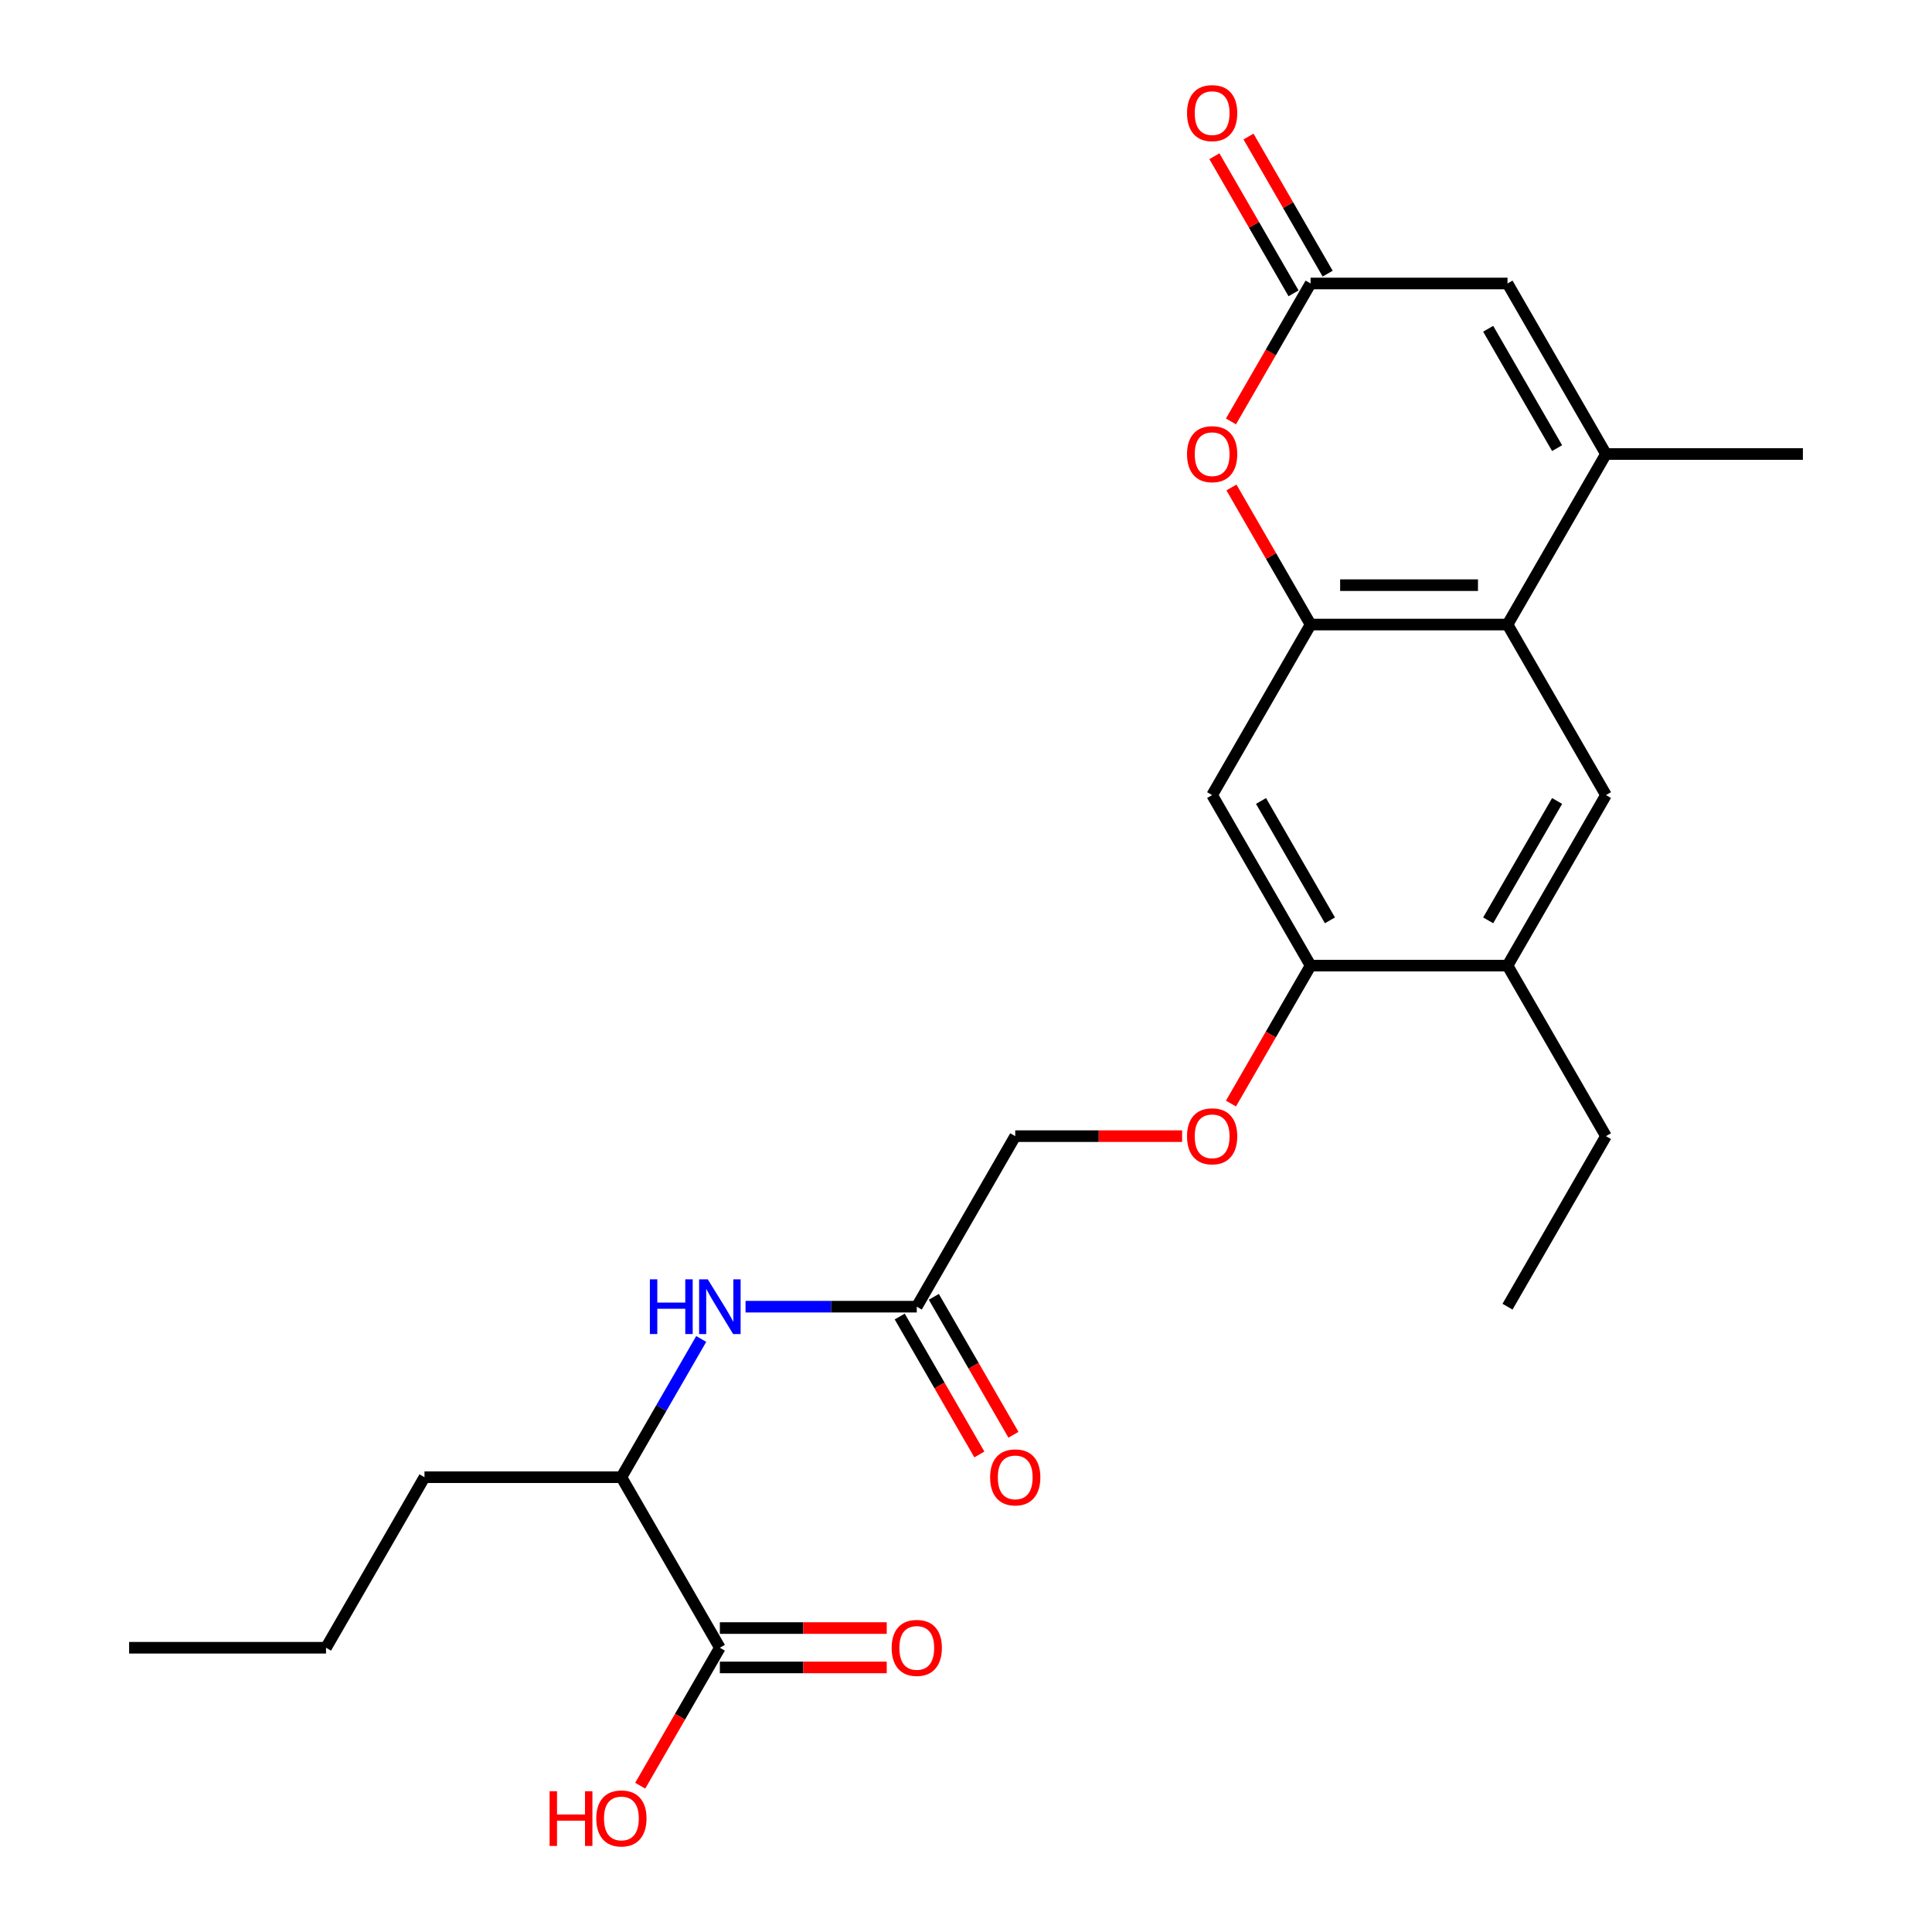<?xml version='1.0' encoding='iso-8859-1'?>
<svg version='1.1' baseProfile='full'
              xmlns='http://www.w3.org/2000/svg'
                      xmlns:rdkit='http://www.rdkit.org/xml'
                      xmlns:xlink='http://www.w3.org/1999/xlink'
                  xml:space='preserve'
width='1000px' height='1000px' viewBox='0 0 1000 1000'>
<!-- END OF HEADER -->
<rect style='opacity:1.0;fill:#FFFFFF;stroke:none' width='1000' height='1000' x='0' y='0'> </rect>
<path class='bond-0' d='M 678.365,323.265 L 780.287,323.265' style='fill:none;fill-rule:evenodd;stroke:#000000;stroke-width:6px;stroke-linecap:butt;stroke-linejoin:miter;stroke-opacity:1' />
<path class='bond-0' d='M 693.653,302.88 L 764.999,302.88' style='fill:none;fill-rule:evenodd;stroke:#000000;stroke-width:6px;stroke-linecap:butt;stroke-linejoin:miter;stroke-opacity:1' />
<path class='bond-1' d='M 678.365,323.265 L 657.88,287.785' style='fill:none;fill-rule:evenodd;stroke:#000000;stroke-width:6px;stroke-linecap:butt;stroke-linejoin:miter;stroke-opacity:1' />
<path class='bond-1' d='M 657.88,287.785 L 637.396,252.305' style='fill:none;fill-rule:evenodd;stroke:#FF0000;stroke-width:6px;stroke-linecap:butt;stroke-linejoin:miter;stroke-opacity:1' />
<path class='bond-2' d='M 678.365,323.265 L 627.403,411.533' style='fill:none;fill-rule:evenodd;stroke:#000000;stroke-width:6px;stroke-linecap:butt;stroke-linejoin:miter;stroke-opacity:1' />
<path class='bond-3' d='M 780.287,323.265 L 831.249,234.997' style='fill:none;fill-rule:evenodd;stroke:#000000;stroke-width:6px;stroke-linecap:butt;stroke-linejoin:miter;stroke-opacity:1' />
<path class='bond-4' d='M 780.287,323.265 L 831.249,411.533' style='fill:none;fill-rule:evenodd;stroke:#000000;stroke-width:6px;stroke-linecap:butt;stroke-linejoin:miter;stroke-opacity:1' />
<path class='bond-5' d='M 831.249,234.997 L 933.171,234.997' style='fill:none;fill-rule:evenodd;stroke:#000000;stroke-width:6px;stroke-linecap:butt;stroke-linejoin:miter;stroke-opacity:1' />
<path class='bond-6' d='M 831.249,234.997 L 780.287,146.73' style='fill:none;fill-rule:evenodd;stroke:#000000;stroke-width:6px;stroke-linecap:butt;stroke-linejoin:miter;stroke-opacity:1' />
<path class='bond-6' d='M 805.951,231.949 L 770.278,170.162' style='fill:none;fill-rule:evenodd;stroke:#000000;stroke-width:6px;stroke-linecap:butt;stroke-linejoin:miter;stroke-opacity:1' />
<path class='bond-7' d='M 637.142,218.129 L 657.753,182.429' style='fill:none;fill-rule:evenodd;stroke:#FF0000;stroke-width:6px;stroke-linecap:butt;stroke-linejoin:miter;stroke-opacity:1' />
<path class='bond-7' d='M 657.753,182.429 L 678.365,146.73' style='fill:none;fill-rule:evenodd;stroke:#000000;stroke-width:6px;stroke-linecap:butt;stroke-linejoin:miter;stroke-opacity:1' />
<path class='bond-8' d='M 678.365,146.73 L 780.287,146.73' style='fill:none;fill-rule:evenodd;stroke:#000000;stroke-width:6px;stroke-linecap:butt;stroke-linejoin:miter;stroke-opacity:1' />
<path class='bond-9' d='M 687.191,141.634 L 666.707,106.154' style='fill:none;fill-rule:evenodd;stroke:#000000;stroke-width:6px;stroke-linecap:butt;stroke-linejoin:miter;stroke-opacity:1' />
<path class='bond-9' d='M 666.707,106.154 L 646.223,70.674' style='fill:none;fill-rule:evenodd;stroke:#FF0000;stroke-width:6px;stroke-linecap:butt;stroke-linejoin:miter;stroke-opacity:1' />
<path class='bond-9' d='M 669.538,151.826 L 649.054,116.346' style='fill:none;fill-rule:evenodd;stroke:#000000;stroke-width:6px;stroke-linecap:butt;stroke-linejoin:miter;stroke-opacity:1' />
<path class='bond-9' d='M 649.054,116.346 L 628.569,80.866' style='fill:none;fill-rule:evenodd;stroke:#FF0000;stroke-width:6px;stroke-linecap:butt;stroke-linejoin:miter;stroke-opacity:1' />
<path class='bond-10' d='M 627.403,411.533 L 678.365,499.8' style='fill:none;fill-rule:evenodd;stroke:#000000;stroke-width:6px;stroke-linecap:butt;stroke-linejoin:miter;stroke-opacity:1' />
<path class='bond-10' d='M 652.701,414.58 L 688.374,476.368' style='fill:none;fill-rule:evenodd;stroke:#000000;stroke-width:6px;stroke-linecap:butt;stroke-linejoin:miter;stroke-opacity:1' />
<path class='bond-11' d='M 831.249,411.533 L 780.287,499.8' style='fill:none;fill-rule:evenodd;stroke:#000000;stroke-width:6px;stroke-linecap:butt;stroke-linejoin:miter;stroke-opacity:1' />
<path class='bond-11' d='M 805.951,414.58 L 770.278,476.368' style='fill:none;fill-rule:evenodd;stroke:#000000;stroke-width:6px;stroke-linecap:butt;stroke-linejoin:miter;stroke-opacity:1' />
<path class='bond-12' d='M 678.365,499.8 L 780.287,499.8' style='fill:none;fill-rule:evenodd;stroke:#000000;stroke-width:6px;stroke-linecap:butt;stroke-linejoin:miter;stroke-opacity:1' />
<path class='bond-13' d='M 678.365,499.8 L 657.753,535.5' style='fill:none;fill-rule:evenodd;stroke:#000000;stroke-width:6px;stroke-linecap:butt;stroke-linejoin:miter;stroke-opacity:1' />
<path class='bond-13' d='M 657.753,535.5 L 637.142,571.2' style='fill:none;fill-rule:evenodd;stroke:#FF0000;stroke-width:6px;stroke-linecap:butt;stroke-linejoin:miter;stroke-opacity:1' />
<path class='bond-14' d='M 372.597,852.871 L 321.635,764.603' style='fill:none;fill-rule:evenodd;stroke:#000000;stroke-width:6px;stroke-linecap:butt;stroke-linejoin:miter;stroke-opacity:1' />
<path class='bond-15' d='M 372.597,863.063 L 415.784,863.063' style='fill:none;fill-rule:evenodd;stroke:#000000;stroke-width:6px;stroke-linecap:butt;stroke-linejoin:miter;stroke-opacity:1' />
<path class='bond-15' d='M 415.784,863.063 L 458.971,863.063' style='fill:none;fill-rule:evenodd;stroke:#FF0000;stroke-width:6px;stroke-linecap:butt;stroke-linejoin:miter;stroke-opacity:1' />
<path class='bond-15' d='M 372.597,842.678 L 415.784,842.678' style='fill:none;fill-rule:evenodd;stroke:#000000;stroke-width:6px;stroke-linecap:butt;stroke-linejoin:miter;stroke-opacity:1' />
<path class='bond-15' d='M 415.784,842.678 L 458.971,842.678' style='fill:none;fill-rule:evenodd;stroke:#FF0000;stroke-width:6px;stroke-linecap:butt;stroke-linejoin:miter;stroke-opacity:1' />
<path class='bond-16' d='M 372.597,852.871 L 351.985,888.57' style='fill:none;fill-rule:evenodd;stroke:#000000;stroke-width:6px;stroke-linecap:butt;stroke-linejoin:miter;stroke-opacity:1' />
<path class='bond-16' d='M 351.985,888.57 L 331.374,924.27' style='fill:none;fill-rule:evenodd;stroke:#FF0000;stroke-width:6px;stroke-linecap:butt;stroke-linejoin:miter;stroke-opacity:1' />
<path class='bond-17' d='M 385.885,676.335 L 430.202,676.335' style='fill:none;fill-rule:evenodd;stroke:#0000FF;stroke-width:6px;stroke-linecap:butt;stroke-linejoin:miter;stroke-opacity:1' />
<path class='bond-17' d='M 430.202,676.335 L 474.519,676.335' style='fill:none;fill-rule:evenodd;stroke:#000000;stroke-width:6px;stroke-linecap:butt;stroke-linejoin:miter;stroke-opacity:1' />
<path class='bond-18' d='M 362.95,693.043 L 342.293,728.823' style='fill:none;fill-rule:evenodd;stroke:#0000FF;stroke-width:6px;stroke-linecap:butt;stroke-linejoin:miter;stroke-opacity:1' />
<path class='bond-18' d='M 342.293,728.823 L 321.635,764.603' style='fill:none;fill-rule:evenodd;stroke:#000000;stroke-width:6px;stroke-linecap:butt;stroke-linejoin:miter;stroke-opacity:1' />
<path class='bond-19' d='M 780.287,499.8 L 831.249,588.068' style='fill:none;fill-rule:evenodd;stroke:#000000;stroke-width:6px;stroke-linecap:butt;stroke-linejoin:miter;stroke-opacity:1' />
<path class='bond-20' d='M 474.519,676.335 L 525.481,588.068' style='fill:none;fill-rule:evenodd;stroke:#000000;stroke-width:6px;stroke-linecap:butt;stroke-linejoin:miter;stroke-opacity:1' />
<path class='bond-21' d='M 465.693,681.432 L 486.304,717.131' style='fill:none;fill-rule:evenodd;stroke:#000000;stroke-width:6px;stroke-linecap:butt;stroke-linejoin:miter;stroke-opacity:1' />
<path class='bond-21' d='M 486.304,717.131 L 506.915,752.831' style='fill:none;fill-rule:evenodd;stroke:#FF0000;stroke-width:6px;stroke-linecap:butt;stroke-linejoin:miter;stroke-opacity:1' />
<path class='bond-21' d='M 483.346,671.239 L 503.957,706.939' style='fill:none;fill-rule:evenodd;stroke:#000000;stroke-width:6px;stroke-linecap:butt;stroke-linejoin:miter;stroke-opacity:1' />
<path class='bond-21' d='M 503.957,706.939 L 524.569,742.639' style='fill:none;fill-rule:evenodd;stroke:#FF0000;stroke-width:6px;stroke-linecap:butt;stroke-linejoin:miter;stroke-opacity:1' />
<path class='bond-22' d='M 321.635,764.603 L 219.713,764.603' style='fill:none;fill-rule:evenodd;stroke:#000000;stroke-width:6px;stroke-linecap:butt;stroke-linejoin:miter;stroke-opacity:1' />
<path class='bond-23' d='M 611.855,588.068 L 568.668,588.068' style='fill:none;fill-rule:evenodd;stroke:#FF0000;stroke-width:6px;stroke-linecap:butt;stroke-linejoin:miter;stroke-opacity:1' />
<path class='bond-23' d='M 568.668,588.068 L 525.481,588.068' style='fill:none;fill-rule:evenodd;stroke:#000000;stroke-width:6px;stroke-linecap:butt;stroke-linejoin:miter;stroke-opacity:1' />
<path class='bond-24' d='M 831.249,588.068 L 780.287,676.335' style='fill:none;fill-rule:evenodd;stroke:#000000;stroke-width:6px;stroke-linecap:butt;stroke-linejoin:miter;stroke-opacity:1' />
<path class='bond-25' d='M 219.713,764.603 L 168.751,852.871' style='fill:none;fill-rule:evenodd;stroke:#000000;stroke-width:6px;stroke-linecap:butt;stroke-linejoin:miter;stroke-opacity:1' />
<path class='bond-26' d='M 168.751,852.871 L 66.829,852.871' style='fill:none;fill-rule:evenodd;stroke:#000000;stroke-width:6px;stroke-linecap:butt;stroke-linejoin:miter;stroke-opacity:1' />
<path  class='atom-3' d='M 614.403 235.077
Q 614.403 228.277, 617.763 224.477
Q 621.123 220.677, 627.403 220.677
Q 633.683 220.677, 637.043 224.477
Q 640.403 228.277, 640.403 235.077
Q 640.403 241.957, 637.003 245.877
Q 633.603 249.757, 627.403 249.757
Q 621.163 249.757, 617.763 245.877
Q 614.403 241.997, 614.403 235.077
M 627.403 246.557
Q 631.723 246.557, 634.043 243.677
Q 636.403 240.757, 636.403 235.077
Q 636.403 229.517, 634.043 226.717
Q 631.723 223.877, 627.403 223.877
Q 623.083 223.877, 620.723 226.677
Q 618.403 229.477, 618.403 235.077
Q 618.403 240.797, 620.723 243.677
Q 623.083 246.557, 627.403 246.557
' fill='#FF0000'/>
<path  class='atom-10' d='M 336.377 662.175
L 340.217 662.175
L 340.217 674.215
L 354.697 674.215
L 354.697 662.175
L 358.537 662.175
L 358.537 690.495
L 354.697 690.495
L 354.697 677.415
L 340.217 677.415
L 340.217 690.495
L 336.377 690.495
L 336.377 662.175
' fill='#0000FF'/>
<path  class='atom-10' d='M 366.337 662.175
L 375.617 677.175
Q 376.537 678.655, 378.017 681.335
Q 379.497 684.015, 379.577 684.175
L 379.577 662.175
L 383.337 662.175
L 383.337 690.495
L 379.457 690.495
L 369.497 674.095
Q 368.337 672.175, 367.097 669.975
Q 365.897 667.775, 365.537 667.095
L 365.537 690.495
L 361.857 690.495
L 361.857 662.175
L 366.337 662.175
' fill='#0000FF'/>
<path  class='atom-14' d='M 614.403 588.148
Q 614.403 581.348, 617.763 577.548
Q 621.123 573.748, 627.403 573.748
Q 633.683 573.748, 637.043 577.548
Q 640.403 581.348, 640.403 588.148
Q 640.403 595.028, 637.003 598.948
Q 633.603 602.828, 627.403 602.828
Q 621.163 602.828, 617.763 598.948
Q 614.403 595.068, 614.403 588.148
M 627.403 599.628
Q 631.723 599.628, 634.043 596.748
Q 636.403 593.828, 636.403 588.148
Q 636.403 582.588, 634.043 579.788
Q 631.723 576.948, 627.403 576.948
Q 623.083 576.948, 620.723 579.748
Q 618.403 582.548, 618.403 588.148
Q 618.403 593.868, 620.723 596.748
Q 623.083 599.628, 627.403 599.628
' fill='#FF0000'/>
<path  class='atom-15' d='M 614.403 58.542
Q 614.403 51.742, 617.763 47.942
Q 621.123 44.142, 627.403 44.142
Q 633.683 44.142, 637.043 47.942
Q 640.403 51.742, 640.403 58.542
Q 640.403 65.422, 637.003 69.342
Q 633.603 73.222, 627.403 73.222
Q 621.163 73.222, 617.763 69.342
Q 614.403 65.462, 614.403 58.542
M 627.403 70.022
Q 631.723 70.022, 634.043 67.142
Q 636.403 64.222, 636.403 58.542
Q 636.403 52.982, 634.043 50.182
Q 631.723 47.342, 627.403 47.342
Q 623.083 47.342, 620.723 50.142
Q 618.403 52.942, 618.403 58.542
Q 618.403 64.262, 620.723 67.142
Q 623.083 70.022, 627.403 70.022
' fill='#FF0000'/>
<path  class='atom-16' d='M 461.519 852.951
Q 461.519 846.151, 464.879 842.351
Q 468.239 838.551, 474.519 838.551
Q 480.799 838.551, 484.159 842.351
Q 487.519 846.151, 487.519 852.951
Q 487.519 859.831, 484.119 863.751
Q 480.719 867.631, 474.519 867.631
Q 468.279 867.631, 464.879 863.751
Q 461.519 859.871, 461.519 852.951
M 474.519 864.431
Q 478.839 864.431, 481.159 861.551
Q 483.519 858.631, 483.519 852.951
Q 483.519 847.391, 481.159 844.591
Q 478.839 841.751, 474.519 841.751
Q 470.199 841.751, 467.839 844.551
Q 465.519 847.351, 465.519 852.951
Q 465.519 858.671, 467.839 861.551
Q 470.199 864.431, 474.519 864.431
' fill='#FF0000'/>
<path  class='atom-17' d='M 512.481 764.683
Q 512.481 757.883, 515.841 754.083
Q 519.201 750.283, 525.481 750.283
Q 531.761 750.283, 535.121 754.083
Q 538.481 757.883, 538.481 764.683
Q 538.481 771.563, 535.081 775.483
Q 531.681 779.363, 525.481 779.363
Q 519.241 779.363, 515.841 775.483
Q 512.481 771.603, 512.481 764.683
M 525.481 776.163
Q 529.801 776.163, 532.121 773.283
Q 534.481 770.363, 534.481 764.683
Q 534.481 759.123, 532.121 756.323
Q 529.801 753.483, 525.481 753.483
Q 521.161 753.483, 518.801 756.283
Q 516.481 759.083, 516.481 764.683
Q 516.481 770.403, 518.801 773.283
Q 521.161 776.163, 525.481 776.163
' fill='#FF0000'/>
<path  class='atom-19' d='M 284.475 927.138
L 288.315 927.138
L 288.315 939.178
L 302.795 939.178
L 302.795 927.138
L 306.635 927.138
L 306.635 955.458
L 302.795 955.458
L 302.795 942.378
L 288.315 942.378
L 288.315 955.458
L 284.475 955.458
L 284.475 927.138
' fill='#FF0000'/>
<path  class='atom-19' d='M 308.635 941.218
Q 308.635 934.418, 311.995 930.618
Q 315.355 926.818, 321.635 926.818
Q 327.915 926.818, 331.275 930.618
Q 334.635 934.418, 334.635 941.218
Q 334.635 948.098, 331.235 952.018
Q 327.835 955.898, 321.635 955.898
Q 315.395 955.898, 311.995 952.018
Q 308.635 948.138, 308.635 941.218
M 321.635 952.698
Q 325.955 952.698, 328.275 949.818
Q 330.635 946.898, 330.635 941.218
Q 330.635 935.658, 328.275 932.858
Q 325.955 930.018, 321.635 930.018
Q 317.315 930.018, 314.955 932.818
Q 312.635 935.618, 312.635 941.218
Q 312.635 946.938, 314.955 949.818
Q 317.315 952.698, 321.635 952.698
' fill='#FF0000'/>
</svg>
